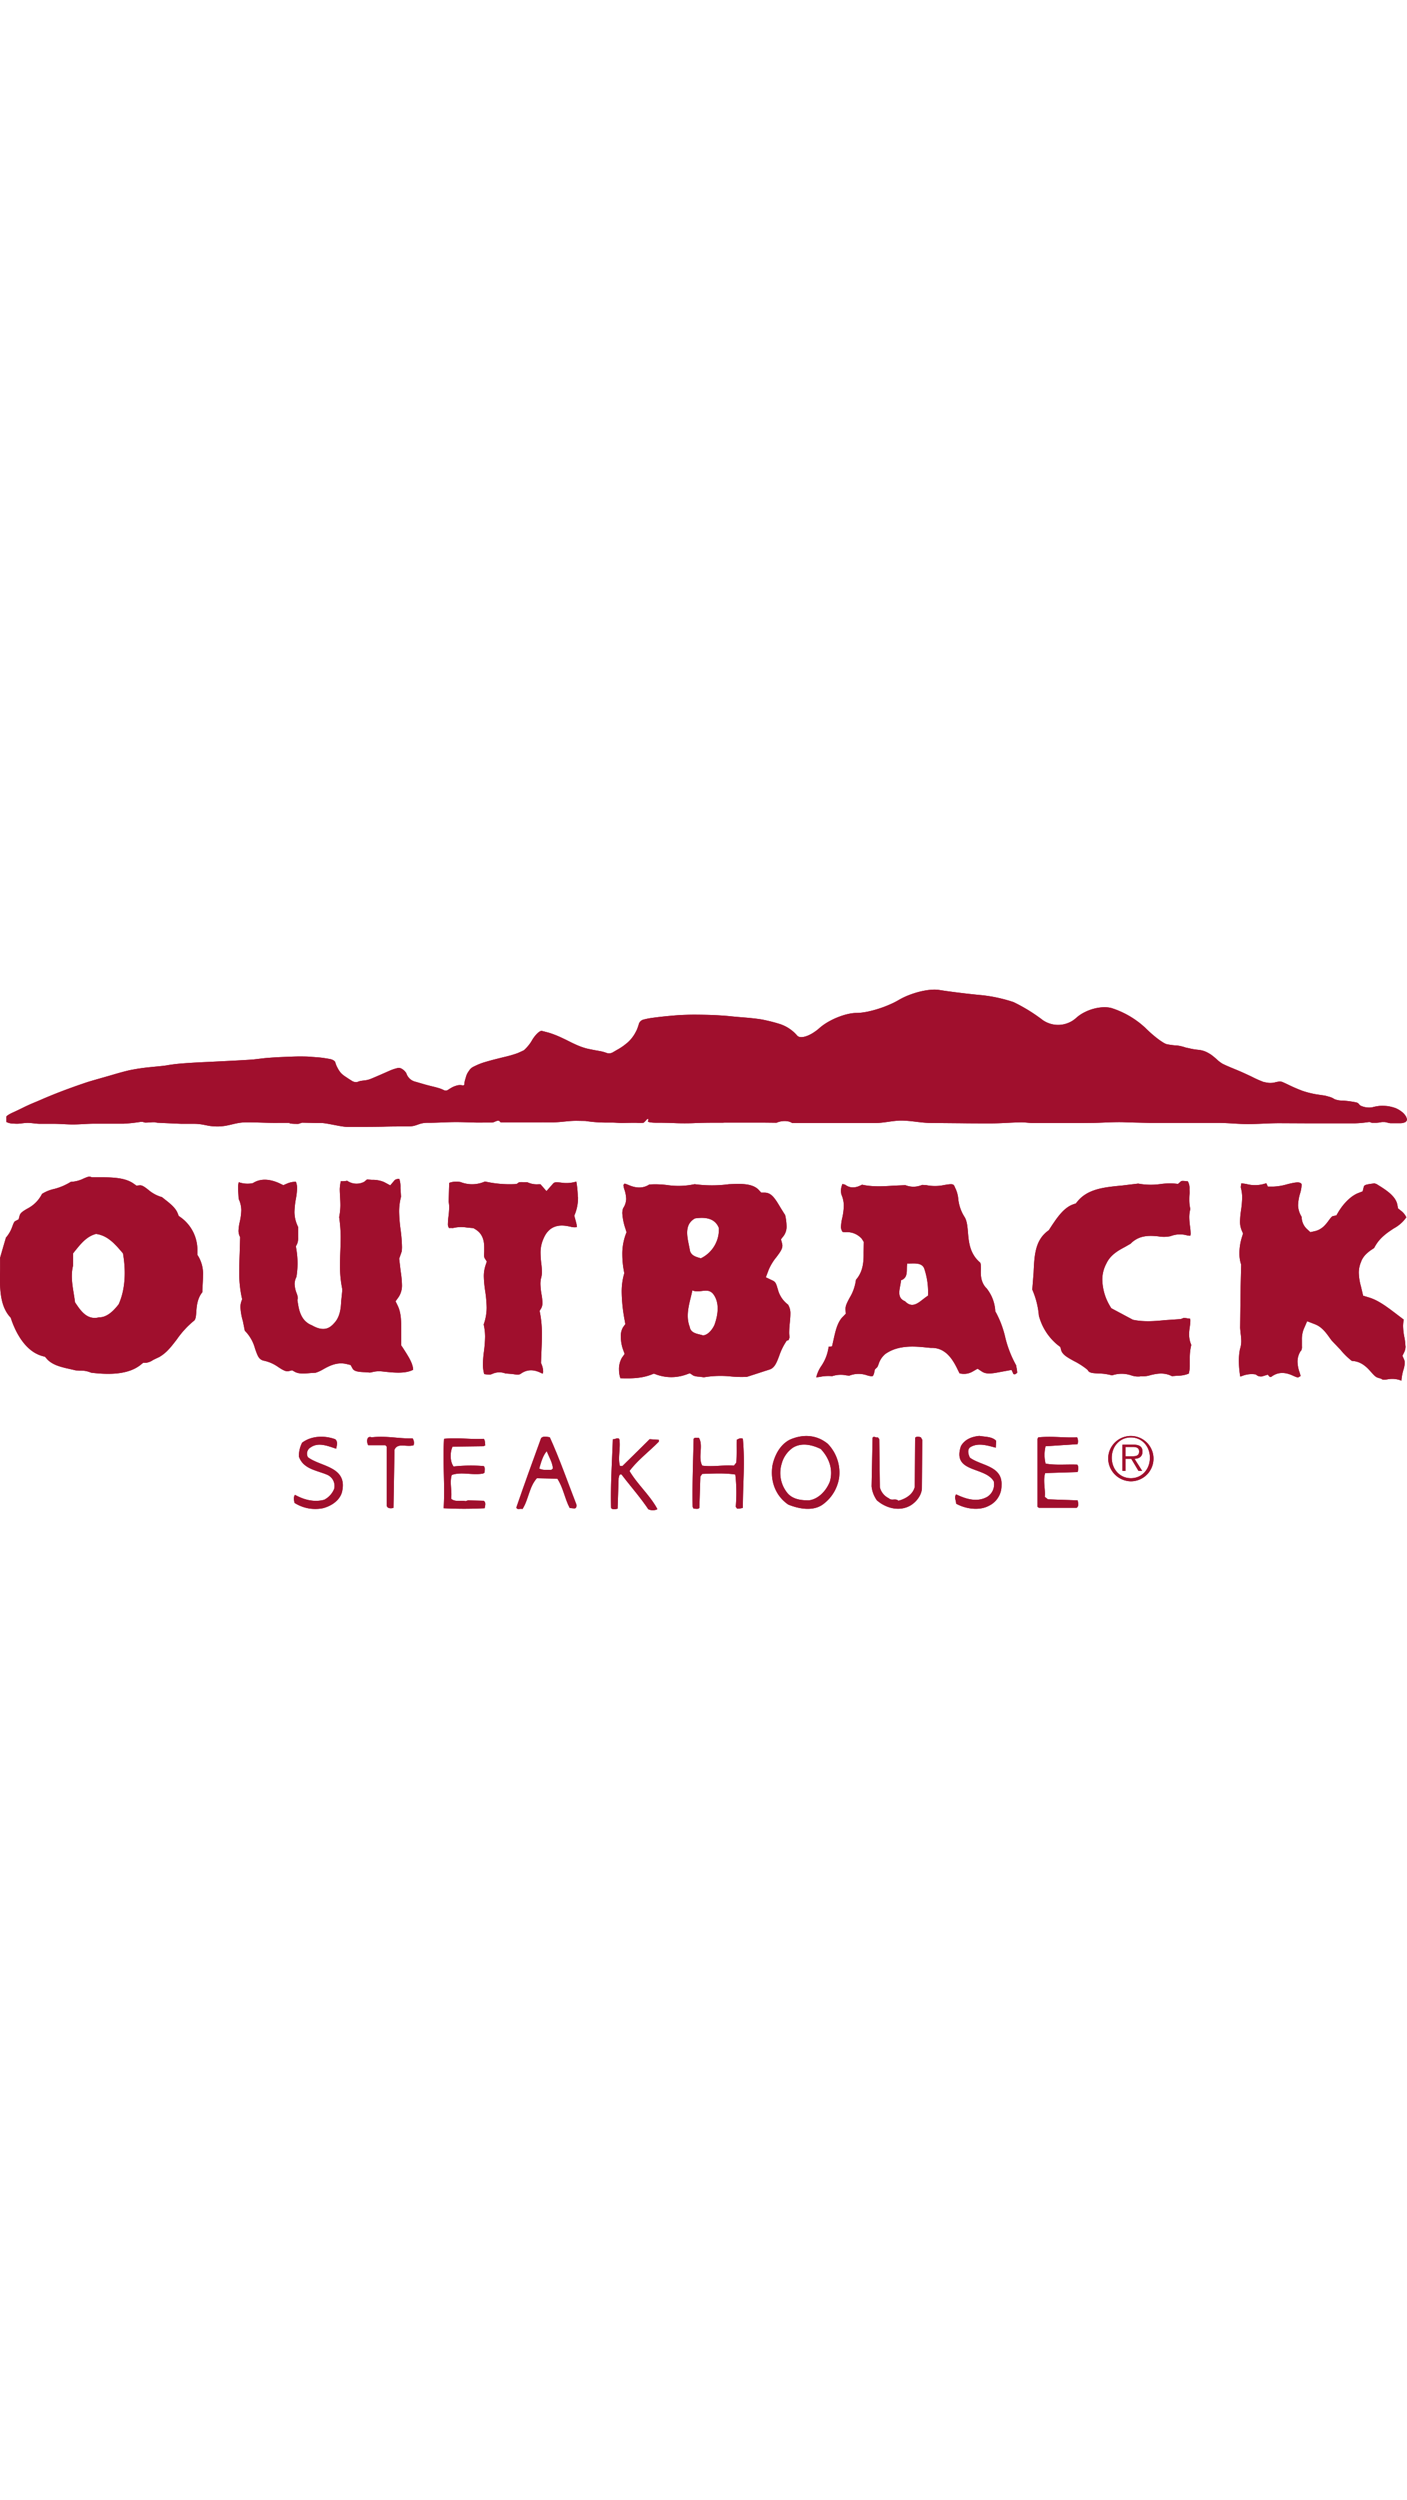 <svg version="1.1" fill="#a00f2d" width="110" xmlns="http://www.w3.org/2000/svg" xmlns:xlink="http://www.w3.org/1999/xlink" viewBox="0 0 528.1 195.4"><path class="cls-1" d="M295.82,541.87c3.21,1.78,7.1,2.93,11,1.86a7.94,7.94,0,0,0,3.74-4.11,4.57,4.57,0,0,0-2.47-5.2c-3.82-1.71-9.12-2.09-10.77-6.9a11,11,0,0,1,1.2-5.2c3.51-2.63,8.37-2.78,12.41-1.31,1.12.85.6,2.49.37,3.57-2.91-.94-6.58-2.56-9.49-.55a2.74,2.74,0,0,0-1.12,3.72c4.56,3.57,14.65,3.42,12.93,12.49-.6,3.64-4.18,5.89-7.32,6.67a14.53,14.53,0,0,1-10.62-2c-.22-.94-.45-2.25.15-3" transform="translate(-185.13 -352.3)"></path><path class="cls-1" d="M324.53,520.31c5.53-.69,10.24.55,15.47.39a3,3,0,0,1,.38,2.56c-2.54.85-6-1.09-7.18,1.7l-.37,21.79c-.83.31-2.33.31-2.54-.78V523.8l-.53-.54h-6.43c-.6-.94-.75-3.64,1.2-3" transform="translate(-185.13 -352.3)"></path><path class="cls-1" d="M351.82,520.86c5.23-.55,9.64.3,14.87,0,.6.62.38,1.62.6,2.4l-.6.38L355,523.8c-1,2.09-1,5.59.37,7.45a60.76,60.76,0,0,1,11.29-.16c.68.54.3,1.63.38,2.41l-.53.38c-4.18.78-7.92-.77-11.81.54-.89,2.87.15,5.67-.23,8.92,1.43,1.39,3.9.46,5.39.93l.89-.31,5.91.15c1,.62.52,1.94.38,2.8a146.48,146.48,0,0,1-15.4,0c.59-9.15-.45-16.67.15-26" transform="translate(-185.13 -352.3)"></path><path class="cls-1" d="M392,532.56c-1.5-.16-3,.24-4.48-.54.67-2.25,1.35-4.89,2.83-6.51.83,2.17,2.1,4.1,2.32,6.51Zm9.49,13c-3.29-8.46-6.27-17.06-10-25.28-1-.15-2.55-.62-3.29.39-3.14,8.6-6.28,17.29-9.28,26,.45,1,1.35.23,2.33.54,2.31-3.64,2.47-8.29,5.38-11.55l7.69.16c2.25,3.41,2.78,7.51,4.64,11l1.64.16c.82.08,1-.69.9-1.47" transform="translate(-185.13 -352.3)"></path><path class="cls-1" d="M415.14,521c.75.24,2.47-1.24,2.54.61.3,3.26-.67,6.68.15,9.47h.91c3.65-3.57,6.72-6.59,10.23-10.08l3.44.24v.69c-3.74,3.8-7.92,6.9-11,11,2.92,5,7.85,9.3,10.47,14.34a3.85,3.85,0,0,1-3.44,0c-3-4.5-6.73-8.68-10-13-1-.31-.89.77-1.12,1.32l-.37,11.47c-.75.23-2.1.47-2.47-.31-.22-8.76.37-17,.67-25.74" transform="translate(-185.13 -352.3)"></path><path class="cls-1" d="M445.5,520.86c.44-.71,1.34-.24,1.94-.39,1.8,2.95-.45,7.29,1.27,10.46,4,.54,7.78-.31,11.89,0l.9-1.16c.22-3.18.08-5.43.14-8.52.68-.39,1.57-.86,2.32-.39.83,9.22,0,16.74,0,25.89a6.19,6.19,0,0,1-2.17.31l-.51-.7a59.65,59.65,0,0,0-.16-12.09c-3.88-.62-8.15-.39-12.41-.24L448,535l-.37,11.78c-.52.62-1.41.23-2.16.31l-.37-.7c-.16-9.54.21-17.44.37-25.5" transform="translate(-185.13 -352.3)"></path><path class="cls-1" d="M496.64,536.82c-1.27,3.34-4.19,6.67-7.93,7.14-3.21,0-6.43-.47-8.37-3.18a11.9,11.9,0,0,1-1.8-10.63,10.61,10.61,0,0,1,4.26-6c3.3-2,7.26-1,10.4.54,3.06,3.26,4.71,7.52,3.44,12.09m-.89-14.1c-4.2-3.42-9.36-3.64-14.21-1.47-3.6,1.85-5.61,5.73-6.44,9.46-1,5.81,1,11.54,5.91,14.88,4,1.62,9.42,2.63,13.09-.16a15.19,15.19,0,0,0,6-10.08,15.49,15.49,0,0,0-4.33-12.63" transform="translate(-185.13 -352.3)"></path><path class="cls-1" d="M512.64,520.47c.52-.85,1.2.15,2-.16l.51.7.23,18.07a6.29,6.29,0,0,0,3.36,4.1c1.12,1.08,2.47-.15,3.59.93,2.62-.7,5.39-2.24,6.14-5.18l.14-18.46c.53-.62,1.57-.38,2.17-.16l.52.94-.15,18.37c-.22,2.86-2.68,5.66-5.23,6.74-4,1.71-8.53.31-11.65-2.4a10.84,10.84,0,0,1-2-5.27Z" transform="translate(-185.13 -352.3)"></path><path class="cls-1" d="M544,541.7c3.51,1.71,7.85,3.11,11.67.94a5.5,5.5,0,0,0,2.46-5.82c-3.3-5.65-15.7-3.1-12.34-13.18,1.43-2.63,4.26-3.64,6.95-3.87,2.17.38,4.79.23,6.29,1.85l-.16,2.57c-2.62-.69-6.35-1.94-9.19-.39-1.72.78-1.12,2.87-.53,4.11,4.11,3.11,12.35,3,11.89,10.47a8.34,8.34,0,0,1-4.7,7.59c-3.67,2-8.9,1.17-12.34-.77,0-1.16-.82-2.41,0-3.5" transform="translate(-185.13 -352.3)"></path><path class="cls-1" d="M574.84,520.31c5.54-.54,9,.23,14.58,0a3.46,3.46,0,0,1,.16,2.56l-12,.77a13.56,13.56,0,0,0,0,6.52c3.73.7,7.69.23,11.88.39.61.7.38,1.93.16,2.78l-12.2.39c-.89,2.87.16,6.28-.15,8.92l1.19.92,11.16.4c.14.77.59,2.17-.39,2.79H575.06l-.51-.38V520.86Z" transform="translate(-185.13 -352.3)"></path><path class="cls-1" d="M609.36,527.41c1.35,0,3.32.23,3.32-1.77,0-1.53-1.2-1.72-2.37-1.72h-2.72v3.49Zm4.47,5.48h-1.39l-2.71-4.53h-2.14v4.53h-1.16v-9.83h4.15c2.51,0,3.37,1,3.37,2.6,0,1.93-1.31,2.65-3,2.7Zm2.9-4.93c0-4.28-3-7.62-7.14-7.62s-7.17,3.34-7.17,7.62,3,7.68,7.17,7.68,7.14-3.35,7.14-7.68m-15.66,0a8.51,8.51,0,1,1,8.52,8.85,8.66,8.66,0,0,1-8.52-8.85" transform="translate(-185.13 -352.3)"></path><path class="cls-1" d="M525.67,455.06c1.85.17,5.58-.7,6.42,2.1a27.47,27.47,0,0,1,1.35,10c-2.87,1.74-5.4,5.43-8.61,2.09-3.54-1.4-1.69-5.08-1.52-7.88,3-1,1.86-4.19,2.36-6.29M446,438.15c3.45-.49,7.38-.33,8.94,3.58a12,12,0,0,1-6.75,11.4c-1.56-.49-3.45-.82-4.08-2.77-.62-4.06-2.82-9.61,1.89-12.21m-1,27c2.67,1.23,5.35-1.08,7.57,1.08,2.81,3.22,2.07,8.14.74,11.83-.74,1.69-2.38,3.85-4.31,4-1.77-.62-4.6-.62-5-3.24-1.77-4.61.15-9.38,1-13.68M212.55,451.28c2.44-3,4.78-6.32,8.62-7.3,4.49.59,7.31,4,10.12,7.3,1.12,6.5.94,13.31-1.59,19.05-1.79,2.33-4.32,5-7.41,4.95-4.49,1.16-6.93-2.53-9-5.65-.57-4.65-1.88-9.12-.75-13.69ZM631.43,482a22.71,22.71,0,0,1,.27-3.15,18.26,18.26,0,0,0,.22-2.22,2.29,2.29,0,0,0-.13-.85l-.88-.09a5.88,5.88,0,0,0-1.59-.16l0,0-1,.4-5.9.4c-3.83.36-7.79.74-12.06-.14L610,476l-7.76-4.14-.46-.76a19.93,19.93,0,0,1-2.91-9.91,12.57,12.57,0,0,1,1.48-6c0,.07-.08.1-.09.16l.16-.32c0,.05,0,.11-.07.16,1.49-3.31,4.51-5,7-6.31l2.12-1.22c3.29-3.39,7.38-3.07,10.43-2.77a12,12,0,0,0,4.57-.07,9.77,9.77,0,0,1,6.09-.33,10.13,10.13,0,0,0,1.36.18c0-.25.11-.48.11-.74a24.64,24.64,0,0,0-.24-2.8,27.89,27.89,0,0,1-.28-3.52,12.62,12.62,0,0,1,.4-3,14.15,14.15,0,0,1-.39-3.24c0-.74,0-1.5.08-2.24s0-1.39,0-2a5.18,5.18,0,0,0-.65-2.91l-.29,0c-1.35-.16-2-.22-2.32.05l-1.06.94-1.41-.14a26.29,26.29,0,0,0-5.27.21,25.71,25.71,0,0,1-8.26-.19l-6,.72c-6.65.63-12.93,1.22-16.81,6l-.6.73-.88.3c-3.63,1.23-6.15,5-8.6,8.71l-.64,1-.44.34c-4.77,3.63-5,9.18-5.29,15.61,0,0-.39,5-.5,6.36a31.15,31.15,0,0,1,2.48,9.79,21.16,21.16,0,0,0,7.17,11.09l.9.68.27,1.08c.42,1.69,2.17,2.74,5,4.26a27.81,27.81,0,0,1,4.55,2.91l.36.29.26.39c.52.78,1.73.91,4.2,1a19.81,19.81,0,0,1,4.74.71,11.14,11.14,0,0,1,7.23,0,7.87,7.87,0,0,0,3.12.42l.51-.1.51.05a9.85,9.85,0,0,0,3.12-.48c2.21-.54,5.13-1.12,8,.41l2.1-.18a11,11,0,0,0,4.22-.79,11.37,11.37,0,0,0,.38-3.18c0-.43,0-.87,0-1.31s0-1,0-1.46a20.23,20.23,0,0,1,.57-4.81,9.51,9.51,0,0,1-.81-3.66M477,464.54c-.52-1.86-.77-2.49-1.73-3l-2.69-1.28,1.05-2.79a19.51,19.51,0,0,1,2.9-4.77c1.52-2,2.26-3.13,2.26-4.32a2.85,2.85,0,0,0-.11-.8l-.42-1.59,1-1.27a5.9,5.9,0,0,0,1.09-3.83,19.87,19.87,0,0,0-.53-4c-.59-.92-1.72-2.74-1.72-2.74-2.27-3.87-3.51-5.58-5.89-5.66l-1.36,0-.92-1c-2.35-2.57-7-2.35-10.8-2.18l-.28,0a48.55,48.55,0,0,1-13,0,29,29,0,0,1-10.23.34,35.47,35.47,0,0,0-6.78-.22c-3,1.95-6,.93-7.7.23a14.58,14.58,0,0,0-1.56-.57l-.31.31a.46.46,0,0,0-.14.36,7.29,7.29,0,0,0,.38,1.62,11.73,11.73,0,0,1,.65,3.49,6.56,6.56,0,0,1-1.16,3.48,6,6,0,0,0-.29,1.9,21.64,21.64,0,0,0,1.21,5.87l.37,1.23-.38,1a21.2,21.2,0,0,0-1.2,7.39,34.56,34.56,0,0,0,.6,6.23l.14.74-.2.71a24.39,24.39,0,0,0-.77,6.48,60.65,60.65,0,0,0,1.12,10.55l.24,1.37-.83,1.13a6.38,6.38,0,0,0-.85,3.63,14.46,14.46,0,0,0,.82,4.79l.6,1.63-1,1.41a8.44,8.44,0,0,0-1.11,4.61,9.49,9.49,0,0,0,.52,3.11c4.08.12,7.76.09,11.45-1.3l1.12-.43,1.13.41a16.45,16.45,0,0,0,10.82,0l1.54-.55,1.37.9a6.68,6.68,0,0,0,2.2.39l1.7.23a37.54,37.54,0,0,1,10.16-.31,42.66,42.66,0,0,0,6,.14l8.68-2.81c1.7-.67,2.42-2.36,3.44-5.08a23.52,23.52,0,0,1,2.16-4.66l.62-1,.74-.24c.07-.2.26-.72.33-.94,0-.58-.11-1.15-.11-1.71,0-1.38.12-2.71.24-3.95s.21-2.3.21-3.23a6.15,6.15,0,0,0-.88-3.49,10.27,10.27,0,0,1-3.91-6.11m235.63,21.53a19,19,0,0,0-.38-3.15,23.21,23.21,0,0,1-.49-4.29,12.89,12.89,0,0,1,.26-2.34l-3.16-2.4c-3.41-2.59-6.64-5-10.19-6l-1.91-.58-.8-3.43a20.81,20.81,0,0,1-.82-5.18,10.07,10.07,0,0,1,.64-3.55,1.69,1.69,0,0,0-.11.27l.15-.48a1.55,1.55,0,0,0,0,.21c.74-2.81,3-4.38,4.73-5.51l.37-.25c1.77-3.6,4.74-5.64,7.45-7.39a13.65,13.65,0,0,0,4.61-4.1,6.59,6.59,0,0,0-2.19-2.6l-.94-.78-.21-1.2c-.56-3.43-4.45-5.81-7.88-7.92L701,425l-.7.1c-2.85.36-3.16.63-3.32,1.28l-.4,1.63-1.58.61c-2.66,1-5.49,3.73-7.57,7.2l-.71,1.2-1.38.3c-.35.08-.94.88-1.46,1.57-1.08,1.47-2.55,3.47-5.29,4.06l-1.64.37-1.25-1.15a6.25,6.25,0,0,1-2-4.58,8.63,8.63,0,0,1-1.35-4.33,17.1,17.1,0,0,1,.75-4.47,13.47,13.47,0,0,0,.58-3.16c0-.14,0-.27-.05-.41-.6-.76-1.63-.82-5.38.13a21.59,21.59,0,0,1-5.2.87H661l-.55-1.22-.21,0a12.46,12.46,0,0,1-7.21.27c-.73-.14-1.38-.21-2-.28,0,.37-.11.72-.11.72l-.09.75a16.11,16.11,0,0,1,.54,3.64,39.44,39.44,0,0,1-.43,5,33.62,33.62,0,0,0-.38,4.17,8.43,8.43,0,0,0,.65,3.44l.48,1.11-.36,1.17a20.8,20.8,0,0,0-1,6.2,13.37,13.37,0,0,0,.51,3.84l.15.46-.2,8.12-.19,15.68.18,2a22.48,22.48,0,0,1,.24,2.87,9.58,9.58,0,0,1-.5,3.11,23.52,23.52,0,0,0-.4,4.42,37.71,37.71,0,0,0,.52,5.82l.55-.16a9.67,9.67,0,0,1,4.41-.75l.83.09.69.49a2.84,2.84,0,0,0,1.69.27l2.15-.66.78.87.48,0c3.23-2.56,6.55-1.25,8.24-.48s1.88.72,2.23.47l.6-.34c-.07-.36-.23-.88-.35-1.29a13.1,13.1,0,0,1-.8-4.06,7.36,7.36,0,0,1,.84-3.46l.21-.4.32-.34a2.94,2.94,0,0,0,.28-1.66c0-.36,0-.72,0-1.06s0-.87,0-1.32a10.24,10.24,0,0,1,.72-4.13l1.24-2.85,2.9,1.12c2.63,1,4.18,3.2,5.44,4.94l.88,1.2-.4-.42,3.67,3.84a26.38,26.38,0,0,0,4.29,4.21c3.61.14,5.77,2.52,7.23,4.18,1.14,1.3,1.84,2,2.74,2.18l1,.31.54.33a7.2,7.2,0,0,0,1.85-.08,9.24,9.24,0,0,1,4.8.32l.21.09.23.12a19.67,19.67,0,0,1,.73-4,10.77,10.77,0,0,0,.53-2.7,3,3,0,0,0-.26-1.28l-.61-1.38.66-1.35a4.86,4.86,0,0,0,.5-2.26m-146.05,7.36a41.4,41.4,0,0,1-4.22-10.79,36.87,36.87,0,0,0-3.34-9l-.37-.64-.05-.75a14.92,14.92,0,0,0-3.37-8.08l.36.4c-2.51-2.35-2.42-5.39-2.35-7.4,0-1.3,0-2.12-.28-2.49-3.85-3.24-4.26-7.64-4.56-11.22-.19-2.29-.37-4.46-1.3-5.9a15.43,15.43,0,0,1-2.35-6.83,11.54,11.54,0,0,0-1-3.75l-.11-.2-.09-.22c-.54-1.35-.62-1.57-4.18-.95a16.51,16.51,0,0,1-6.72,0,3.92,3.92,0,0,1-1.25-.09l-.59.17a8.15,8.15,0,0,1-5.9-.05l-4.53.19c-3.72.26-7.88.49-11.73-.37l-.36.17c-2.36,1.23-4.33,1.09-6-.17l-1-.27a6.23,6.23,0,0,0-.56,2.5,6.66,6.66,0,0,0,.16,1.46,10.71,10.71,0,0,1,.9,4.18,23.16,23.16,0,0,1-.6,4.67,18.3,18.3,0,0,0-.46,3.27,3.13,3.13,0,0,0,.62,1.92,7.84,7.84,0,0,0,1.09.09,7.41,7.41,0,0,1,6.09,2.46l.76,1.2-.06,3.78v1.08c0,3-.38,6.55-2.88,9.34A17.23,17.23,0,0,1,504,468c-.93,1.74-1.52,2.91-1.52,4.1a2.64,2.64,0,0,0,0,.28l.12,1.53L501.54,475c-2.06,2-2.79,5.24-3.55,8.66l-.56,2.51-1.28.13a16.58,16.58,0,0,1-2.85,7.38,13,13,0,0,0-1.81,4.11,14.71,14.71,0,0,0,1.65-.22,15.48,15.48,0,0,1,4.33-.21,10.2,10.2,0,0,1,5.31-.31l1.12.12a9.5,9.5,0,0,1,6.73-.11c1.47.41,1.85.37,2.14.2a3.89,3.89,0,0,0,.43-1l.31-1.44.93-.87.41-.94a8.22,8.22,0,0,1,2.38-3.82l.12-.1.12-.09c5-3.49,11.17-2.85,16.16-2.33l.91.08c6-.23,8.65,5.27,10.27,8.6,0,0,.24.47.46.93a6.5,6.5,0,0,0,5.05-.73l1.74-1,1.67,1.11c1.57,1,3.56.76,6.65.16l4.43-.81.71,1.57.51.09a3.08,3.08,0,0,0,.9-.61,13.85,13.85,0,0,0-.33-2.26s0-.15-.07-.31M401.72,424.26l.41-.15c-.17.08-.34.09-.51.16ZM336.14,486.4l-.42-.58V481c0-.67,0-1.33,0-2,0-2.86-.17-5.69-1.27-8l-.85-1.74,1.13-1.57A7.8,7.8,0,0,0,336,463a36.23,36.23,0,0,0-.5-5.11l-.54-4.64s.81-2.24,1-2.87c0-.48.05-1,.05-1.45a55.24,55.24,0,0,0-.53-6.6,57.27,57.27,0,0,1-.54-6.72,22,22,0,0,1,.71-5.58l-.21-3.33a9.57,9.57,0,0,0-.42-3.35,2.59,2.59,0,0,0-1.72.41l-1.7,2-2.3-1.24a10.71,10.71,0,0,0-4.58-.83l-1.83-.15-1.06.88-.34.16a6.13,6.13,0,0,1-6.06-.56,9,9,0,0,1-2.38.17,16.84,16.84,0,0,0-.39,2.9c0,.94.06,1.9.11,2.91s.12,2.12.12,3.26a24.24,24.24,0,0,1-.46,4.42A55.54,55.54,0,0,1,313,445c0,1.87-.06,3.69-.13,5.49s-.12,3.51-.12,5.22a42.07,42.07,0,0,0,.82,8.86l0,.93-.37,3.58c-.15,2.86-.38,6.38-3.17,8.9.06-.06.13-.09.19-.15l-.4.4c.09-.08.12-.17.21-.25-1.85,2-4.36,2.21-7.52.46l-.48-.27.31.14c-4.28-1.53-5-5.91-5.38-8.26l-.21-1.24.16-.65a.71.71,0,0,0,0-.21,6.45,6.45,0,0,0-.46-1.74,10.72,10.72,0,0,1-.74-3.51,6,6,0,0,1,.68-2.57,32.77,32.77,0,0,0,.42-5,33.25,33.25,0,0,0-.45-5.43l-.17-1.07.5-1a5.91,5.91,0,0,0,.34-2.44c0-.57,0-1.15,0-1.69,0,0,0-1.25,0-2.13a12.64,12.64,0,0,1-1.37-5.59,31.55,31.55,0,0,1,.53-5,25.62,25.62,0,0,0,.45-4,6.59,6.59,0,0,0-.45-2.38,8.28,8.28,0,0,0-3.35.7l-1.36.59-1.33-.64c-2.09-1-6.12-2.39-9.66-.4l-.49.28-.55.1a9.8,9.8,0,0,1-4.71-.47,7.78,7.78,0,0,0-.25,2.11c0,.9.08,1.85.13,2.68,0,0,.06.9.08,1.48a10.16,10.16,0,0,1,1,4.19,22.19,22.19,0,0,1-.58,4.43,17.42,17.42,0,0,0-.47,3.31,5.06,5.06,0,0,0,.34,1.85l.27.58-.17,6c-.08,2.21-.16,4.44-.16,6.64a43.73,43.73,0,0,0,.88,9.72l.21.92-.31.88a6.45,6.45,0,0,0-.33,2.15,21.88,21.88,0,0,0,.89,5.12s.45,2.21.74,3.67a15,15,0,0,1,3.85,6.73c1,2.89,1.45,4,3.12,4.49a14.39,14.39,0,0,1,5.64,2.46c1.94,1.25,2.84,1.73,3.93,1.48l1.22-.3,1.09.61c1.45.79,3.54.63,5.74.43l2-.12a12.91,12.91,0,0,0,2.84-1.3c2.31-1.27,5.17-2.85,8.9-1.94l1.39.33.69,1.26c.63,1.14,2,1.33,4.85,1.46l1.75.13.59-.11a10.42,10.42,0,0,1,3.78-.34l1.5.16c3.62.39,7.58.68,10.31-.77-.1-2.11-1.28-4.13-2.68-6.39ZM402,430.1a35.11,35.11,0,0,0-.55-5.77,12.65,12.65,0,0,1-5.69.4c-2.12-.24-2.55-.18-3.08.41l-2.44,2.78s-1.92-2.2-2.24-2.58l-.74,0a8.15,8.15,0,0,1-4.25-.79c-.71,0-1.44,0-1.44,0-1,0-1.51-.05-1.78.15l-.74.53-.89.07a41.88,41.88,0,0,1-11-1,11.77,11.77,0,0,1-9.15.22,7.72,7.72,0,0,0-4.27.3c-.07,2.23-.22,7-.22,7.08a12.39,12.39,0,0,1,.21,1.92,32.32,32.32,0,0,1-.26,3.51,24.61,24.61,0,0,0-.22,2.82,2.42,2.42,0,0,0,.44,1.64,4.88,4.88,0,0,1,1.37,0,13.32,13.32,0,0,1,5.33-.21l2.45.23.61.37c3,1.75,3.42,4.63,3.42,6.88,0,.52,0,1,0,1.42s-.05.83-.05,1.25a3,3,0,0,0,.19,1.31l.84,1.3-.5,1.48a12.93,12.93,0,0,0-.62,4.15,42,42,0,0,0,.51,5.45,47.18,47.18,0,0,1,.55,6.24,19,19,0,0,1-1.12,6.3,21.24,21.24,0,0,1,.53,4.53,48.83,48.83,0,0,1-.43,5.61,43,43,0,0,0-.39,4.89,14,14,0,0,0,.49,3.58,10.59,10.59,0,0,0,2.41.16l.54-.19a6.41,6.41,0,0,1,5-.21l2.66.22c1.79.28,2.47.33,3.09-.09,3.25-2.33,6.22-1,7.82-.22l.43.17a5,5,0,0,0,.18-.74,7.47,7.47,0,0,0-.55-2.66l-.26-.62.15-3.95c.09-2.14.19-4.32.19-6.47a42.75,42.75,0,0,0-.63-7.93l-.23-1.18.61-1a4.24,4.24,0,0,0,.45-2.07,21,21,0,0,0-.34-3.11,25.54,25.54,0,0,1-.41-3.95,10.14,10.14,0,0,1,.07-1.23l0-.34.1-.32a8.56,8.56,0,0,0,.38-2.7,27.43,27.43,0,0,0-.24-3.15,34.46,34.46,0,0,1-.27-3.77,12.8,12.8,0,0,1,1.19-5.66c2.57-5.86,7.58-4.82,10-4.31a5.5,5.5,0,0,0,2.47.17,11.11,11.11,0,0,0-.44-2.22l-.56-2.06.4-1a16.42,16.42,0,0,0,1-6M259.22,451.84l0-.95c0-.18,0-.36,0-.52A15.08,15.08,0,0,0,253,437.79l-.79-.56-.35-.91c-.83-2.13-2.74-3.63-4.94-5.36l-1-.79a13.31,13.31,0,0,1-5.12-2.75c-1.57-1.23-2.36-1.76-3.26-1.68l-1.21.11-1-.71c-3.39-2.47-8.8-2.43-13.58-2.41h-2.09l-.51-.17c-.62-.2-1.17,0-2.57.6a11.94,11.94,0,0,1-4.86,1.27,22.4,22.4,0,0,1-6.31,2.69,13.7,13.7,0,0,0-4.52,1.85,12.52,12.52,0,0,1-5.5,5.52c-1.86,1.09-2.63,1.63-2.91,2.66l-.37,1.37-1.27.66c-.4.2-.65.82-1.11,2.09a12.83,12.83,0,0,1-2.38,4.11c-.24.84-2,6.82-2.17,7.53,0,.82,0,4,0,4,0,1.3-.06,2.6-.06,3.91,0,5.36.51,10.54,3.63,14.16l.42.47.2.61c1.17,3.5,4.66,11.83,11.65,13.74l1,.27.64.74c2.08,2.41,5.6,3.19,9,3.93,0,0,1.66.38,1.89.45l1.6.08a9.69,9.69,0,0,1,4.18.78c5.68.68,13.66,1.07,18.65-3l.9-.72H240a6,6,0,0,0,2.6-1.06l2.9-1.39-.51.22c2.69-1.5,4.56-4,6.54-6.58a34.33,34.33,0,0,1,6.36-6.92c.66-.47.8-1.51.94-3.62s.42-4.88,2.25-7.13c0-1.09.1-2.51.1-2.51.07-1.33.14-2.57.14-3.75a12.8,12.8,0,0,0-1.6-6.95Z" transform="translate(-185.13 -352.3)"></path><path class="cls-1" d="M187.52,400c0-.27,1-.93,2.21-1.48s3.11-1.45,4.2-2,2.84-1.33,3.88-1.76,2.67-1.12,3.64-1.55,3.16-1.32,4.86-2,4.35-1.66,5.87-2.21,3.81-1.34,5.08-1.77,3.27-1,4.42-1.33,3.74-1.05,5.75-1.65,4.8-1.36,6.19-1.67,3.74-.69,5.2-.88,3.8-.42,5.19-.55,3.1-.32,3.76-.44,1.67-.27,2.22-.34,3-.45,12.12-.88,17.38-.87,18.35-1l3.76-.44c1.09-.13,4-.33,6.41-.44s5.41-.23,6.63-.23,3.16,0,4.31.11,2.95.21,4,.33,2.63.38,3.54.56,1.76.73,1.88,1.22a8.67,8.67,0,0,0,.56,1.54c.18.36.47.91.66,1.22a12.23,12.23,0,0,0,.77,1.1,8.71,8.71,0,0,0,1.55,1.33c.61.42,1.75,1.17,2.54,1.66a3,3,0,0,0,2.11.55,6,6,0,0,1,1.43-.45c.42-.06,1.17-.16,1.65-.21a9.48,9.48,0,0,0,1.78-.45c.48-.18,2-.82,3.42-1.44s3.19-1.39,4-1.76a17,17,0,0,1,3.1-1c.91-.18,2.3.72,3.09,2a4.7,4.7,0,0,0,3.54,3.21l2.65.77c1,.31,2.73.76,3.76,1s2.28.59,2.77.77,1.18.49,1.55.67a1.56,1.56,0,0,0,1.43-.23,18.18,18.18,0,0,1,1.66-1,10,10,0,0,1,1.88-.66,4.06,4.06,0,0,1,1.77,0c.43.12.77-.08.77-.45a6.38,6.38,0,0,1,.22-1.43c.13-.43.33-1.13.45-1.55a6,6,0,0,1,.66-1.44c.24-.36.59-.86.77-1.11a4.26,4.26,0,0,1,.89-.77c.3-.18,1.1-.58,1.77-.88a24.8,24.8,0,0,1,2.65-1c.79-.24,2.19-.64,3.1-.88s3.1-.79,4.86-1.22a41.13,41.13,0,0,0,4.53-1.32c.73-.31,1.83-.81,2.44-1.11A15.54,15.54,0,0,0,385,371c1.22-1.95,2.81-3.39,3.54-3.2l2.54.66a33.25,33.25,0,0,1,3.32,1.21c1.16.49,2.95,1.34,4,1.88s2.72,1.34,3.76,1.77a25.2,25.2,0,0,0,3.31,1.11c.8.18,2,.43,2.66.55s1.76.32,2.43.44a13.76,13.76,0,0,1,2.32.67,2.86,2.86,0,0,0,2.21-.22c.61-.37,1.56-.91,2.1-1.22s1.39-.85,1.88-1.21,1.19-.92,1.55-1.22a13.85,13.85,0,0,0,1.32-1.33,16.88,16.88,0,0,0,1.22-1.66,18.47,18.47,0,0,0,1-1.87,19.17,19.17,0,0,0,.77-2.22,2.43,2.43,0,0,1,1.55-1.54c.67-.19,1.81-.44,2.54-.56s2.62-.37,4.2-.55,4.27-.43,6-.56,4.59-.22,6.41-.22,4.87.05,6.75.12,4.87.25,6.64.44,4.54.42,6.18.55,4.23.42,5.75.67a60.69,60.69,0,0,1,7,1.76,14.49,14.49,0,0,1,6.3,4.2c1.15,1.58,5,.34,8.5-2.76s9.81-5.64,13.94-5.64,11.25-2.19,15.8-4.87,11.38-4.37,15.15-3.75,10.59,1.45,15.15,1.88A55.83,55.83,0,0,1,565.58,357a63.55,63.55,0,0,1,10.94,6.74,10.11,10.11,0,0,0,12.49-.77c3.35-3.1,9.32-4.79,13.26-3.76a33.61,33.61,0,0,1,12.83,7.52c3.1,3.1,6.74,5.83,8.07,6.08a29.23,29.23,0,0,0,3.21.44,9.45,9.45,0,0,1,1.77.23,15,15,0,0,1,1.66.44,5.25,5.25,0,0,0,.77.21c.06,0,.75.16,1.55.34a23.71,23.71,0,0,0,2.87.44,9.13,9.13,0,0,1,2.65.67,13.83,13.83,0,0,1,2.21,1.26,24.39,24.39,0,0,1,2,1.66,13.57,13.57,0,0,0,2,1.55c.58.33,2.72,1.28,4.76,2.1s5,2.17,6.68,3a38.61,38.61,0,0,0,4,1.77,17,17,0,0,0,2.1.38,7.4,7.4,0,0,0,2.16-.16,11.69,11.69,0,0,1,1.66-.33,2.83,2.83,0,0,1,1.1.11c.28.09,1.57.68,2.88,1.32s3.47,1.56,4.8,2.05a35.84,35.84,0,0,0,5.31,1.33c1.58.24,2.93.43,3,.43s.8.21,1.66.44a6.41,6.41,0,0,1,2,.89,7.45,7.45,0,0,0,3,.55,37,37,0,0,1,5.08.67c1.39.3.88.95,2.19,1.43a7.61,7.61,0,0,0,3.87.45,16.38,16.38,0,0,1,2.93-.55,16.58,16.58,0,0,1,3,.1,15.5,15.5,0,0,1,3,.78,10.15,10.15,0,0,1,2.49,1.54A5.88,5.88,0,0,1,712.9,400c.14.36.28.76.32.89a1.31,1.31,0,0,1-.16.67l-.18.22-.2.21a4.5,4.5,0,0,1-2.14.44h-3.4c-.84,0-1.68-.43-2.5-.44l-.81,0a11.33,11.33,0,0,1-2.21.29l-.36,0c-.36,0-.75,0-1.12,0s-.73-.32-1-.28l-.28,0a41.27,41.27,0,0,1-5.43.48h-4l-12,0-12.12-.06c-4,0-8.09.36-12.12.33-3.51,0-7.12-.44-10.81-.43l-11.09,0h-14.6c-3.76-.08-8.15-.19-9.75-.26s-4.22,0-5.82.06-4.21.19-5.81.2l-5.82.06c-1.59,0-4.28,0-6,0H582c-1.49,0-3,0-4.46,0l-4.5,0c-1.52,0-3.06-.29-4.63-.28-3.87.07-7.66.4-11.43.4s-7.51,0-11.23-.06l-11.18-.1c-3.75,0-7.52-.9-11.3-.9-3.23.05-6.46.93-9.71.93s-6.51,0-9.76,0h-9.72q-4.85,0-9.63,0l-2,0c-1.26-.94-3.89-1-5.85-.11l-5.3-.06c-2.2,0-4.36,0-6.51,0h-2.14c-2.3,0-4.32,0-4.48,0l-.89,0c-.33,0-.73.05-.89.05l-3.79,0c-1.93,0-5.07.06-7,.15s-5.06.09-7,0-5.06-.15-7-.14-3.39-.24-3.27-.54a1.58,1.58,0,0,0,.11-.87c-.06-.19-.44,0-.85.51a5.42,5.42,0,0,1-.95.92,21.54,21.54,0,0,1-2.73,0l-1.33,0c-1.33,0-2.69.05-4,.06s-2.69-.17-4-.15h-1.3a52.09,52.09,0,0,1-8.47-.6l-3.09-.05c-3.08-.05-6.23.59-9.36.57s-6.26,0-9.4,0h-3.13l-6.31,0-.16,0-.15,0-.15,0a3.69,3.69,0,0,1-.59-.61H372c-.53,0-1.6.69-2.14.68l-1.64,0c-.55,0-1.11,0-1.69,0-3.39.09-6.87-.18-10.38-.17s-7,.29-10.49.27-3.92,1.36-7.24,1.36-6.51,0-9.52.1q-3.37.06-6.74.07t-6.76,0c-2.25,0-7.48-1.44-9.74-1.47l-2.26,0-4.59-.1a.38.38,0,0,0-.1,0l-.11,0-.11,0-1.37.44h-.64c-2.72,0-3.38-.38-2-.38h-4.37c-4.25.1-8.47-.23-12.68-.19s-6.39,1.54-10.62,1.55-5-1.05-9.35-1h-4.3c-4.83-.21-8.86-.39-9-.41l-.35-.06-.35-.06-.35-.07a.8.8,0,0,0-.26,0l-.27,0-.27,0-.8.1-.42,0-1.31.05c-.45,0-.9-.28-1.34-.29h-.44a61.2,61.2,0,0,1-6.39.69h-2.75l-8.15,0c-2.69,0-5.38.28-8.06.29s-5.36-.28-8-.24c-1.43,0-3,0-4.5,0s-3.12-.35-4.64-.35-3,.38-4.34.32l-1.35-.07a5.62,5.62,0,0,1-2.29-.59c0-.16,0-.51,0-.77v-1" transform="translate(-185.13 -352.3)"></path><path class="cls-2" d="M295.82,541.87c3.21,1.78,7.1,2.93,11,1.86a7.94,7.94,0,0,0,3.74-4.11,4.57,4.57,0,0,0-2.47-5.2c-3.82-1.71-9.12-2.09-10.77-6.9a11,11,0,0,1,1.2-5.2c3.51-2.63,8.37-2.78,12.41-1.31,1.12.85.6,2.49.37,3.57-2.91-.94-6.58-2.56-9.49-.55a2.74,2.74,0,0,0-1.12,3.72c4.56,3.57,14.65,3.42,12.93,12.49-.6,3.64-4.18,5.89-7.32,6.67a14.53,14.53,0,0,1-10.62-2c-.22-.94-.45-2.25.15-3" transform="translate(-185.13 -352.3)"></path><path class="cls-2" d="M324.53,520.31c5.53-.69,10.24.55,15.47.39a3,3,0,0,1,.38,2.56c-2.54.85-6-1.09-7.18,1.7l-.37,21.79c-.83.31-2.33.31-2.54-.78V523.8l-.53-.54h-6.43c-.6-.94-.75-3.64,1.2-3" transform="translate(-185.13 -352.3)"></path><path class="cls-2" d="M351.82,520.86c5.23-.55,9.64.3,14.87,0,.6.62.38,1.62.6,2.4l-.6.38L355,523.8c-1,2.09-1,5.59.37,7.45a60.76,60.76,0,0,1,11.29-.16c.68.54.3,1.63.38,2.41l-.53.38c-4.18.78-7.92-.77-11.81.54-.89,2.87.15,5.67-.23,8.92,1.43,1.39,3.9.46,5.39.93l.89-.31,5.91.15c1,.62.52,1.94.38,2.8a146.48,146.48,0,0,1-15.4,0c.59-9.15-.45-16.67.15-26" transform="translate(-185.13 -352.3)"></path><path class="cls-2" d="M392,532.56c-1.5-.16-3,.24-4.48-.54.67-2.25,1.35-4.89,2.83-6.51.83,2.17,2.1,4.1,2.32,6.51Zm9.49,13c-3.29-8.46-6.27-17.06-10-25.28-1-.15-2.55-.62-3.29.39-3.14,8.6-6.28,17.29-9.28,26,.45,1,1.35.23,2.33.54,2.31-3.64,2.47-8.29,5.38-11.55l7.69.16c2.25,3.41,2.78,7.51,4.64,11l1.64.16c.82.08,1-.69.9-1.47" transform="translate(-185.13 -352.3)"></path><path class="cls-2" d="M415.14,521c.75.24,2.47-1.24,2.54.61.3,3.26-.67,6.68.15,9.47h.91c3.65-3.57,6.72-6.59,10.23-10.08l3.44.24v.69c-3.74,3.8-7.92,6.9-11,11,2.92,5,7.85,9.3,10.47,14.34a3.85,3.85,0,0,1-3.44,0c-3-4.5-6.73-8.68-10-13-1-.31-.89.77-1.12,1.32l-.37,11.47c-.75.23-2.1.47-2.47-.31-.22-8.76.37-17,.67-25.74" transform="translate(-185.13 -352.3)"></path><path class="cls-2" d="M445.5,520.86c.44-.71,1.34-.24,1.94-.39,1.8,2.95-.45,7.29,1.27,10.46,4,.54,7.78-.31,11.89,0l.9-1.16c.22-3.18.08-5.43.14-8.52.68-.39,1.57-.86,2.32-.39.83,9.22,0,16.74,0,25.89a6.19,6.19,0,0,1-2.17.31l-.51-.7a59.65,59.65,0,0,0-.16-12.09c-3.88-.62-8.15-.39-12.41-.24L448,535l-.37,11.78c-.52.62-1.41.23-2.16.31l-.37-.7c-.16-9.54.21-17.44.37-25.5" transform="translate(-185.13 -352.3)"></path><path class="cls-2" d="M496.64,536.82c-1.27,3.34-4.19,6.67-7.93,7.14-3.21,0-6.43-.47-8.37-3.18a11.9,11.9,0,0,1-1.8-10.63,10.61,10.61,0,0,1,4.26-6c3.3-2,7.26-1,10.4.54,3.06,3.26,4.71,7.52,3.44,12.09m-.89-14.1c-4.2-3.42-9.36-3.64-14.21-1.47-3.6,1.85-5.61,5.73-6.44,9.46-1,5.81,1,11.54,5.91,14.88,4,1.62,9.42,2.63,13.09-.16a15.19,15.19,0,0,0,6-10.08,15.49,15.49,0,0,0-4.33-12.63" transform="translate(-185.13 -352.3)"></path><path class="cls-2" d="M512.64,520.47c.52-.85,1.2.15,2-.16l.51.7.23,18.07a6.29,6.29,0,0,0,3.36,4.1c1.12,1.08,2.47-.15,3.59.93,2.62-.7,5.39-2.24,6.14-5.18l.14-18.46c.53-.62,1.57-.38,2.17-.16l.52.94-.15,18.37c-.22,2.86-2.68,5.66-5.23,6.74-4,1.71-8.53.31-11.65-2.4a10.84,10.84,0,0,1-2-5.27Z" transform="translate(-185.13 -352.3)"></path><path class="cls-2" d="M544,541.7c3.51,1.71,7.85,3.11,11.67.94a5.5,5.5,0,0,0,2.46-5.82c-3.3-5.65-15.7-3.1-12.34-13.18,1.43-2.63,4.26-3.64,6.95-3.87,2.17.38,4.79.23,6.29,1.85l-.16,2.57c-2.62-.69-6.35-1.94-9.19-.39-1.72.78-1.12,2.87-.53,4.11,4.11,3.11,12.35,3,11.89,10.47a8.34,8.34,0,0,1-4.7,7.59c-3.67,2-8.9,1.17-12.34-.77,0-1.16-.82-2.41,0-3.5" transform="translate(-185.13 -352.3)"></path><path class="cls-2" d="M574.84,520.31c5.54-.54,9,.23,14.58,0a3.46,3.46,0,0,1,.16,2.56l-12,.77a13.56,13.56,0,0,0,0,6.52c3.73.7,7.69.23,11.88.39.61.7.38,1.93.16,2.78l-12.2.39c-.89,2.87.16,6.28-.15,8.92l1.19.92,11.16.4c.14.77.59,2.17-.39,2.79H575.06l-.51-.38V520.86Z" transform="translate(-185.13 -352.3)"></path><path class="cls-2" d="M609.36,527.41c1.35,0,3.32.23,3.32-1.77,0-1.53-1.2-1.72-2.37-1.72h-2.72v3.49Zm4.47,5.48h-1.39l-2.71-4.53h-2.14v4.53h-1.16v-9.83h4.15c2.51,0,3.37,1,3.37,2.6,0,1.93-1.31,2.65-3,2.7Zm2.9-4.93c0-4.28-3-7.62-7.14-7.62s-7.17,3.34-7.17,7.62,3,7.68,7.17,7.68,7.14-3.35,7.14-7.68m-15.66,0a8.51,8.51,0,1,1,8.52,8.85,8.66,8.66,0,0,1-8.52-8.85" transform="translate(-185.13 -352.3)"></path><path class="cls-2" d="M525.67,455.06c1.85.17,5.58-.7,6.42,2.1a27.47,27.47,0,0,1,1.35,10c-2.87,1.74-5.4,5.43-8.61,2.09-3.54-1.4-1.69-5.08-1.52-7.88,3-1,1.86-4.19,2.36-6.29M446,438.15c3.45-.49,7.38-.33,8.94,3.58a12,12,0,0,1-6.75,11.4c-1.56-.49-3.45-.82-4.08-2.77-.62-4.06-2.82-9.61,1.89-12.21m-1,27c2.67,1.23,5.35-1.08,7.57,1.08,2.81,3.22,2.07,8.14.74,11.83-.74,1.69-2.38,3.85-4.31,4-1.77-.62-4.6-.62-5-3.24-1.77-4.61.15-9.38,1-13.68M212.55,451.28c2.44-3,4.78-6.32,8.62-7.3,4.49.59,7.31,4,10.12,7.3,1.12,6.5.94,13.31-1.59,19.05-1.79,2.33-4.32,5-7.41,4.95-4.49,1.16-6.93-2.53-9-5.65-.57-4.65-1.88-9.12-.75-13.69ZM631.43,482a22.71,22.71,0,0,1,.27-3.15,18.26,18.26,0,0,0,.22-2.22,2.29,2.29,0,0,0-.13-.85l-.88-.09a5.88,5.88,0,0,0-1.59-.16l0,0-1,.4-5.9.4c-3.83.36-7.79.74-12.06-.14L610,476l-7.76-4.14-.46-.76a19.93,19.93,0,0,1-2.91-9.91,12.57,12.57,0,0,1,1.48-6c0,.07-.08.1-.09.16l.16-.32c0,.05,0,.11-.07.16,1.49-3.31,4.51-5,7-6.31l2.12-1.22c3.29-3.39,7.38-3.07,10.43-2.77a12,12,0,0,0,4.57-.07,9.77,9.77,0,0,1,6.09-.33,10.13,10.13,0,0,0,1.36.18c0-.25.11-.48.11-.74a24.64,24.64,0,0,0-.24-2.8,27.89,27.89,0,0,1-.28-3.52,12.62,12.62,0,0,1,.4-3,14.15,14.15,0,0,1-.39-3.24c0-.74,0-1.5.08-2.24s0-1.39,0-2a5.18,5.18,0,0,0-.65-2.91l-.29,0c-1.35-.16-2-.22-2.32.05l-1.06.94-1.41-.14a26.29,26.29,0,0,0-5.27.21,25.71,25.71,0,0,1-8.26-.19l-6,.72c-6.65.63-12.93,1.22-16.81,6l-.6.73-.88.3c-3.63,1.23-6.15,5-8.6,8.71l-.64,1-.44.34c-4.77,3.63-5,9.18-5.29,15.61,0,0-.39,5-.5,6.36a31.15,31.15,0,0,1,2.48,9.79,21.16,21.16,0,0,0,7.17,11.09l.9.68.27,1.08c.42,1.69,2.17,2.74,5,4.26a27.81,27.81,0,0,1,4.55,2.91l.36.29.26.39c.52.78,1.73.91,4.2,1a19.81,19.81,0,0,1,4.74.71,11.14,11.14,0,0,1,7.23,0,7.87,7.87,0,0,0,3.12.42l.51-.1.51.05a9.85,9.85,0,0,0,3.12-.48c2.21-.54,5.13-1.12,8,.41l2.1-.18a11,11,0,0,0,4.22-.79,11.37,11.37,0,0,0,.38-3.18c0-.43,0-.87,0-1.31s0-1,0-1.46a20.23,20.23,0,0,1,.57-4.81,9.51,9.51,0,0,1-.81-3.66M477,464.54c-.52-1.86-.77-2.49-1.73-3l-2.69-1.28,1.05-2.79a19.51,19.51,0,0,1,2.9-4.77c1.52-2,2.26-3.13,2.26-4.32a2.85,2.85,0,0,0-.11-.8l-.42-1.59,1-1.27a5.9,5.9,0,0,0,1.09-3.83,19.87,19.87,0,0,0-.53-4c-.59-.92-1.72-2.74-1.72-2.74-2.27-3.87-3.51-5.58-5.89-5.66l-1.36,0-.92-1c-2.35-2.57-7-2.35-10.8-2.18l-.28,0a48.55,48.55,0,0,1-13,0,29,29,0,0,1-10.23.34,35.47,35.47,0,0,0-6.78-.22c-3,1.95-6,.93-7.7.23a14.58,14.58,0,0,0-1.56-.57l-.31.31a.46.46,0,0,0-.14.36,7.29,7.29,0,0,0,.38,1.62,11.73,11.73,0,0,1,.65,3.49,6.56,6.56,0,0,1-1.16,3.48,6,6,0,0,0-.29,1.9,21.64,21.64,0,0,0,1.21,5.87l.37,1.23-.38,1a21.2,21.2,0,0,0-1.2,7.39,34.56,34.56,0,0,0,.6,6.23l.14.74-.2.71a24.39,24.39,0,0,0-.77,6.48,60.65,60.65,0,0,0,1.12,10.55l.24,1.37-.83,1.13a6.38,6.38,0,0,0-.85,3.63,14.46,14.46,0,0,0,.82,4.79l.6,1.63-1,1.41a8.44,8.44,0,0,0-1.11,4.61,9.49,9.49,0,0,0,.52,3.11c4.08.12,7.76.09,11.45-1.3l1.12-.43,1.13.41a16.45,16.45,0,0,0,10.82,0l1.54-.55,1.37.9a6.68,6.68,0,0,0,2.2.39l1.7.23a37.54,37.54,0,0,1,10.16-.31,42.66,42.66,0,0,0,6,.14l8.68-2.81c1.7-.67,2.42-2.36,3.44-5.08a23.52,23.52,0,0,1,2.16-4.66l.62-1,.74-.24c.07-.2.26-.72.33-.94,0-.58-.11-1.15-.11-1.71,0-1.38.12-2.71.24-3.95s.21-2.3.21-3.23a6.15,6.15,0,0,0-.88-3.49,10.27,10.27,0,0,1-3.91-6.11m235.63,21.53a19,19,0,0,0-.38-3.15,23.21,23.21,0,0,1-.49-4.29,12.89,12.89,0,0,1,.26-2.34l-3.16-2.4c-3.41-2.59-6.64-5-10.19-6l-1.91-.58-.8-3.43a20.81,20.81,0,0,1-.82-5.18,10.07,10.07,0,0,1,.64-3.55,1.69,1.69,0,0,0-.11.27l.15-.48a1.55,1.55,0,0,0,0,.21c.74-2.81,3-4.38,4.73-5.51l.37-.25c1.77-3.6,4.74-5.64,7.45-7.39a13.65,13.65,0,0,0,4.61-4.1,6.59,6.59,0,0,0-2.19-2.6l-.94-.78-.21-1.2c-.56-3.43-4.45-5.81-7.88-7.92L701,425l-.7.1c-2.85.36-3.16.63-3.32,1.28l-.4,1.63-1.58.61c-2.66,1-5.49,3.73-7.57,7.2l-.71,1.2-1.38.3c-.35.08-.94.88-1.46,1.57-1.08,1.47-2.55,3.47-5.29,4.06l-1.64.37-1.25-1.15a6.25,6.25,0,0,1-2-4.58,8.63,8.63,0,0,1-1.35-4.33,17.1,17.1,0,0,1,.75-4.47,13.47,13.47,0,0,0,.58-3.16c0-.14,0-.27-.05-.41-.6-.76-1.63-.82-5.38.13a21.59,21.59,0,0,1-5.2.87H661l-.55-1.22-.21,0a12.46,12.46,0,0,1-7.21.27c-.73-.14-1.38-.21-2-.28,0,.37-.11.72-.11.72l-.09.75a16.11,16.11,0,0,1,.54,3.64,39.44,39.44,0,0,1-.43,5,33.62,33.62,0,0,0-.38,4.17,8.43,8.43,0,0,0,.65,3.44l.48,1.11-.36,1.17a20.8,20.8,0,0,0-1,6.2,13.37,13.37,0,0,0,.51,3.84l.15.46-.2,8.12-.19,15.68.18,2a22.48,22.48,0,0,1,.24,2.87,9.58,9.58,0,0,1-.5,3.11,23.52,23.52,0,0,0-.4,4.42,37.71,37.71,0,0,0,.52,5.82l.55-.16a9.67,9.67,0,0,1,4.41-.75l.83.09.69.49a2.84,2.84,0,0,0,1.69.27l2.15-.66.78.87.48,0c3.23-2.56,6.55-1.25,8.24-.48s1.88.72,2.23.47l.6-.34c-.07-.36-.23-.88-.35-1.29a13.1,13.1,0,0,1-.8-4.06,7.36,7.36,0,0,1,.84-3.46l.21-.4.32-.34a2.94,2.94,0,0,0,.28-1.66c0-.36,0-.72,0-1.06s0-.87,0-1.32a10.24,10.24,0,0,1,.72-4.13l1.24-2.85,2.9,1.12c2.63,1,4.18,3.2,5.44,4.94l.88,1.2-.4-.42,3.67,3.84a26.38,26.38,0,0,0,4.29,4.21c3.61.14,5.77,2.52,7.23,4.18,1.14,1.3,1.84,2,2.74,2.18l1,.31.54.33a7.2,7.2,0,0,0,1.85-.08,9.24,9.24,0,0,1,4.8.32l.21.09.23.12a19.67,19.67,0,0,1,.73-4,10.77,10.77,0,0,0,.53-2.7,3,3,0,0,0-.26-1.28l-.61-1.38.66-1.35a4.86,4.86,0,0,0,.5-2.26m-146.05,7.36a41.4,41.4,0,0,1-4.22-10.79,36.87,36.87,0,0,0-3.34-9l-.37-.64-.05-.75a14.92,14.92,0,0,0-3.37-8.08l.36.4c-2.51-2.35-2.42-5.39-2.35-7.4,0-1.3,0-2.12-.28-2.49-3.85-3.24-4.26-7.64-4.56-11.22-.19-2.29-.37-4.46-1.3-5.9a15.43,15.43,0,0,1-2.35-6.83,11.54,11.54,0,0,0-1-3.75l-.11-.2-.09-.22c-.54-1.35-.62-1.57-4.18-.95a16.51,16.51,0,0,1-6.72,0,3.92,3.92,0,0,1-1.25-.09l-.59.17a8.15,8.15,0,0,1-5.9-.05l-4.53.19c-3.72.26-7.88.49-11.73-.37l-.36.17c-2.36,1.23-4.33,1.09-6-.17l-1-.27a6.23,6.23,0,0,0-.56,2.5,6.66,6.66,0,0,0,.16,1.46,10.71,10.71,0,0,1,.9,4.18,23.16,23.16,0,0,1-.6,4.67,18.3,18.3,0,0,0-.46,3.27,3.13,3.13,0,0,0,.62,1.92,7.84,7.84,0,0,0,1.09.09,7.41,7.41,0,0,1,6.09,2.46l.76,1.2-.06,3.78v1.08c0,3-.38,6.55-2.88,9.34A17.23,17.23,0,0,1,504,468c-.93,1.74-1.52,2.91-1.52,4.1a2.64,2.64,0,0,0,0,.28l.12,1.53L501.54,475c-2.06,2-2.79,5.24-3.55,8.66l-.56,2.51-1.28.13a16.58,16.58,0,0,1-2.85,7.38,13,13,0,0,0-1.81,4.11,14.71,14.71,0,0,0,1.65-.22,15.48,15.48,0,0,1,4.33-.21,10.2,10.2,0,0,1,5.31-.31l1.12.12a9.5,9.5,0,0,1,6.73-.11c1.47.41,1.85.37,2.14.2a3.89,3.89,0,0,0,.43-1l.31-1.44.93-.87.41-.94a8.22,8.22,0,0,1,2.38-3.82l.12-.1.12-.09c5-3.49,11.17-2.85,16.16-2.33l.91.08c6-.23,8.65,5.27,10.27,8.6,0,0,.24.47.46.93a6.5,6.5,0,0,0,5.05-.73l1.74-1,1.67,1.11c1.57,1,3.56.76,6.65.16l4.43-.81.71,1.57.51.09a3.08,3.08,0,0,0,.9-.61,13.85,13.85,0,0,0-.33-2.26s0-.15-.07-.31M401.72,424.26l.41-.15c-.17.08-.34.09-.51.16ZM336.14,486.4l-.42-.58V481c0-.67,0-1.33,0-2,0-2.86-.17-5.69-1.27-8l-.85-1.74,1.13-1.57A7.8,7.8,0,0,0,336,463a36.23,36.23,0,0,0-.5-5.11l-.54-4.64s.81-2.24,1-2.87c0-.48.05-1,.05-1.45a55.24,55.24,0,0,0-.53-6.6,57.27,57.27,0,0,1-.54-6.72,22,22,0,0,1,.71-5.58l-.21-3.33a9.57,9.57,0,0,0-.42-3.35,2.59,2.59,0,0,0-1.72.41l-1.7,2-2.3-1.24a10.71,10.71,0,0,0-4.58-.83l-1.83-.15-1.06.88-.34.16a6.13,6.13,0,0,1-6.06-.56,9,9,0,0,1-2.38.17,16.84,16.84,0,0,0-.39,2.9c0,.94.06,1.9.11,2.91s.12,2.12.12,3.26a24.24,24.24,0,0,1-.46,4.42A55.54,55.54,0,0,1,313,445c0,1.87-.06,3.69-.13,5.49s-.12,3.51-.12,5.22a42.07,42.07,0,0,0,.82,8.86l0,.93-.37,3.58c-.15,2.86-.38,6.38-3.17,8.9.06-.06.13-.09.19-.15l-.4.4c.09-.08.12-.17.21-.25-1.85,2-4.36,2.21-7.52.46l-.48-.27.31.14c-4.28-1.53-5-5.91-5.38-8.26l-.21-1.24.16-.65a.71.71,0,0,0,0-.21,6.45,6.45,0,0,0-.46-1.74,10.72,10.72,0,0,1-.74-3.51,6,6,0,0,1,.68-2.57,32.77,32.77,0,0,0,.42-5,33.25,33.25,0,0,0-.45-5.43l-.17-1.07.5-1a5.91,5.91,0,0,0,.34-2.44c0-.57,0-1.15,0-1.69,0,0,0-1.25,0-2.13a12.64,12.64,0,0,1-1.37-5.59,31.55,31.55,0,0,1,.53-5,25.62,25.62,0,0,0,.45-4,6.59,6.59,0,0,0-.45-2.38,8.28,8.28,0,0,0-3.35.7l-1.36.59-1.33-.64c-2.09-1-6.12-2.39-9.66-.4l-.49.28-.55.1a9.8,9.8,0,0,1-4.71-.47,7.78,7.78,0,0,0-.25,2.11c0,.9.08,1.85.13,2.68,0,0,.06.9.08,1.48a10.16,10.16,0,0,1,1,4.19,22.19,22.19,0,0,1-.58,4.43,17.42,17.42,0,0,0-.47,3.31,5.06,5.06,0,0,0,.34,1.85l.27.58-.17,6c-.08,2.21-.16,4.44-.16,6.64a43.73,43.73,0,0,0,.88,9.72l.21.92-.31.88a6.45,6.45,0,0,0-.33,2.15,21.88,21.88,0,0,0,.89,5.12s.45,2.21.74,3.67a15,15,0,0,1,3.85,6.73c1,2.89,1.45,4,3.12,4.49a14.39,14.39,0,0,1,5.64,2.46c1.94,1.25,2.84,1.73,3.93,1.48l1.22-.3,1.09.61c1.45.79,3.54.63,5.74.43l2-.12a12.91,12.91,0,0,0,2.84-1.3c2.31-1.27,5.17-2.85,8.9-1.94l1.39.33.69,1.26c.63,1.14,2,1.33,4.85,1.46l1.75.13.59-.11a10.42,10.42,0,0,1,3.78-.34l1.5.16c3.62.39,7.58.68,10.31-.77-.1-2.11-1.28-4.13-2.68-6.39ZM402,430.1a35.11,35.11,0,0,0-.55-5.77,12.65,12.65,0,0,1-5.69.4c-2.12-.24-2.55-.18-3.08.41l-2.44,2.78s-1.92-2.2-2.24-2.58l-.74,0a8.15,8.15,0,0,1-4.25-.79c-.71,0-1.44,0-1.44,0-1,0-1.51-.05-1.78.15l-.74.53-.89.07a41.88,41.88,0,0,1-11-1,11.77,11.77,0,0,1-9.15.22,7.72,7.72,0,0,0-4.27.3c-.07,2.23-.22,7-.22,7.08a12.39,12.39,0,0,1,.21,1.92,32.32,32.32,0,0,1-.26,3.51,24.61,24.61,0,0,0-.22,2.82,2.42,2.42,0,0,0,.44,1.64,4.88,4.88,0,0,1,1.37,0,13.32,13.32,0,0,1,5.33-.21l2.45.23.61.37c3,1.75,3.42,4.63,3.42,6.88,0,.52,0,1,0,1.42s-.05.83-.05,1.25a3,3,0,0,0,.19,1.31l.84,1.3-.5,1.48a12.93,12.93,0,0,0-.62,4.15,42,42,0,0,0,.51,5.45,47.18,47.18,0,0,1,.55,6.24,19,19,0,0,1-1.12,6.3,21.24,21.24,0,0,1,.53,4.53,48.83,48.83,0,0,1-.43,5.61,43,43,0,0,0-.39,4.89,14,14,0,0,0,.49,3.58,10.59,10.59,0,0,0,2.41.16l.54-.19a6.41,6.41,0,0,1,5-.21l2.66.22c1.79.28,2.47.33,3.09-.09,3.25-2.33,6.22-1,7.82-.22l.43.17a5,5,0,0,0,.18-.74,7.47,7.47,0,0,0-.55-2.66l-.26-.62.15-3.95c.09-2.14.19-4.32.19-6.47a42.75,42.75,0,0,0-.63-7.93l-.23-1.18.61-1a4.24,4.24,0,0,0,.45-2.07,21,21,0,0,0-.34-3.11,25.54,25.54,0,0,1-.41-3.95,10.14,10.14,0,0,1,.07-1.23l0-.34.1-.32a8.56,8.56,0,0,0,.38-2.7,27.43,27.43,0,0,0-.24-3.15,34.46,34.46,0,0,1-.27-3.77,12.8,12.8,0,0,1,1.19-5.66c2.57-5.86,7.58-4.82,10-4.31a5.5,5.5,0,0,0,2.47.17,11.11,11.11,0,0,0-.44-2.22l-.56-2.06.4-1a16.42,16.42,0,0,0,1-6M259.22,451.84l0-.95c0-.18,0-.36,0-.52A15.08,15.08,0,0,0,253,437.79l-.79-.56-.35-.91c-.83-2.13-2.74-3.63-4.94-5.36l-1-.79a13.31,13.31,0,0,1-5.12-2.75c-1.57-1.23-2.36-1.76-3.26-1.68l-1.21.11-1-.71c-3.39-2.47-8.8-2.43-13.58-2.41h-2.09l-.51-.17c-.62-.2-1.17,0-2.57.6a11.94,11.94,0,0,1-4.86,1.27,22.4,22.4,0,0,1-6.31,2.69,13.7,13.7,0,0,0-4.52,1.85,12.52,12.52,0,0,1-5.5,5.52c-1.86,1.09-2.63,1.63-2.91,2.66l-.37,1.37-1.27.66c-.4.2-.65.82-1.11,2.09a12.83,12.83,0,0,1-2.38,4.11c-.24.84-2,6.82-2.17,7.53,0,.82,0,4,0,4,0,1.3-.06,2.6-.06,3.91,0,5.36.51,10.54,3.63,14.16l.42.47.2.61c1.17,3.5,4.66,11.83,11.65,13.74l1,.27.64.74c2.08,2.41,5.6,3.19,9,3.93,0,0,1.66.38,1.89.45l1.6.08a9.69,9.69,0,0,1,4.18.78c5.68.68,13.66,1.07,18.65-3l.9-.72H240a6,6,0,0,0,2.6-1.06l2.9-1.39-.51.22c2.69-1.5,4.56-4,6.54-6.58a34.33,34.33,0,0,1,6.36-6.92c.66-.47.8-1.51.94-3.62s.42-4.88,2.25-7.13c0-1.09.1-2.51.1-2.51.07-1.33.14-2.57.14-3.75a12.8,12.8,0,0,0-1.6-6.95Z" transform="translate(-185.13 -352.3)"></path><path class="cls-2" d="M187.52,400c0-.27,1-.93,2.21-1.48s3.11-1.45,4.2-2,2.84-1.33,3.88-1.76,2.67-1.12,3.64-1.55,3.16-1.32,4.86-2,4.35-1.66,5.87-2.21,3.81-1.34,5.08-1.77,3.27-1,4.42-1.33,3.74-1.05,5.75-1.65,4.8-1.36,6.19-1.67,3.74-.69,5.2-.88,3.8-.42,5.19-.55,3.1-.32,3.76-.44,1.67-.27,2.22-.34,3-.45,12.12-.88,17.38-.87,18.35-1l3.76-.44c1.09-.13,4-.33,6.41-.44s5.41-.23,6.63-.23,3.16,0,4.31.11,2.95.21,4,.33,2.63.38,3.54.56,1.76.73,1.88,1.22a8.67,8.67,0,0,0,.56,1.54c.18.36.47.91.66,1.22a12.23,12.23,0,0,0,.77,1.1,8.71,8.71,0,0,0,1.55,1.33c.61.42,1.75,1.17,2.54,1.66a3,3,0,0,0,2.11.55,6,6,0,0,1,1.43-.45c.42-.06,1.17-.16,1.65-.21a9.48,9.48,0,0,0,1.78-.45c.48-.18,2-.82,3.42-1.44s3.19-1.39,4-1.76a17,17,0,0,1,3.1-1c.91-.18,2.3.72,3.09,2a4.7,4.7,0,0,0,3.54,3.21l2.65.77c1,.31,2.73.76,3.76,1s2.28.59,2.77.77,1.18.49,1.55.67a1.56,1.56,0,0,0,1.43-.23,18.18,18.18,0,0,1,1.66-1,10,10,0,0,1,1.88-.66,4.06,4.06,0,0,1,1.77,0c.43.12.77-.08.77-.45a6.38,6.38,0,0,1,.22-1.43c.13-.43.33-1.13.45-1.55a6,6,0,0,1,.66-1.44c.24-.36.59-.86.77-1.11a4.26,4.26,0,0,1,.89-.77c.3-.18,1.1-.58,1.77-.88a24.8,24.8,0,0,1,2.65-1c.79-.24,2.19-.64,3.1-.88s3.1-.79,4.86-1.22a41.13,41.13,0,0,0,4.53-1.32c.73-.31,1.83-.81,2.44-1.11A15.54,15.54,0,0,0,385,371c1.22-1.95,2.81-3.39,3.54-3.2l2.54.66a33.25,33.25,0,0,1,3.32,1.21c1.16.49,2.95,1.34,4,1.88s2.72,1.34,3.76,1.77a25.2,25.2,0,0,0,3.31,1.11c.8.18,2,.43,2.66.55s1.76.32,2.43.44a13.76,13.76,0,0,1,2.32.67,2.86,2.86,0,0,0,2.21-.22c.61-.37,1.56-.91,2.1-1.22s1.39-.85,1.88-1.21,1.19-.92,1.55-1.22a13.85,13.85,0,0,0,1.32-1.33,16.88,16.88,0,0,0,1.22-1.66,18.47,18.47,0,0,0,1-1.87,19.17,19.17,0,0,0,.77-2.22,2.43,2.43,0,0,1,1.55-1.54c.67-.19,1.81-.44,2.54-.56s2.62-.37,4.2-.55,4.27-.43,6-.56,4.59-.22,6.41-.22,4.87.05,6.75.12,4.87.25,6.64.44,4.54.42,6.18.55,4.23.42,5.75.67a60.69,60.69,0,0,1,7,1.76,14.49,14.49,0,0,1,6.3,4.2c1.15,1.58,5,.34,8.5-2.76s9.81-5.64,13.94-5.64,11.25-2.19,15.8-4.87,11.38-4.37,15.15-3.75,10.59,1.45,15.15,1.88A55.83,55.83,0,0,1,565.58,357a63.55,63.55,0,0,1,10.94,6.74,10.11,10.11,0,0,0,12.49-.77c3.35-3.1,9.32-4.79,13.26-3.76a33.61,33.61,0,0,1,12.83,7.52c3.1,3.1,6.74,5.83,8.07,6.08a29.23,29.23,0,0,0,3.21.44,9.45,9.45,0,0,1,1.77.23,15,15,0,0,1,1.66.44,5.25,5.25,0,0,0,.77.21c.06,0,.75.16,1.55.34a23.71,23.71,0,0,0,2.87.44,9.13,9.13,0,0,1,2.65.67,13.83,13.83,0,0,1,2.21,1.26,24.39,24.39,0,0,1,2,1.66,13.57,13.57,0,0,0,2,1.55c.58.33,2.72,1.28,4.76,2.1s5,2.17,6.68,3a38.61,38.61,0,0,0,4,1.77,17,17,0,0,0,2.1.38,7.4,7.4,0,0,0,2.16-.16,11.69,11.69,0,0,1,1.66-.33,2.83,2.83,0,0,1,1.1.11c.28.09,1.57.68,2.88,1.32s3.47,1.56,4.8,2.05a35.84,35.84,0,0,0,5.31,1.33c1.58.24,2.93.43,3,.43s.8.21,1.66.44a6.41,6.41,0,0,1,2,.89,7.45,7.45,0,0,0,3,.55,37,37,0,0,1,5.08.67c1.39.3.88.95,2.19,1.43a7.61,7.61,0,0,0,3.87.45,16.38,16.38,0,0,1,2.93-.55,16.58,16.58,0,0,1,3,.1,15.5,15.5,0,0,1,3,.78,10.15,10.15,0,0,1,2.49,1.54A5.88,5.88,0,0,1,712.9,400c.14.36.28.76.32.89a1.31,1.31,0,0,1-.16.67l-.18.22-.2.21a4.5,4.5,0,0,1-2.14.44h-3.4c-.84,0-1.68-.43-2.5-.44l-.81,0a11.33,11.33,0,0,1-2.21.29l-.36,0c-.36,0-.75,0-1.12,0s-.73-.32-1-.28l-.28,0a41.27,41.27,0,0,1-5.43.48h-4l-12,0-12.12-.06c-4,0-8.09.36-12.12.33-3.51,0-7.12-.44-10.81-.43l-11.09,0h-14.6c-3.76-.08-8.15-.19-9.75-.26s-4.22,0-5.82.06-4.21.19-5.81.2l-5.82.06c-1.59,0-4.28,0-6,0H582c-1.49,0-3,0-4.46,0l-4.5,0c-1.52,0-3.06-.29-4.63-.28-3.87.07-7.66.4-11.43.4s-7.51,0-11.23-.06l-11.18-.1c-3.75,0-7.52-.9-11.3-.9-3.23.05-6.46.93-9.71.93s-6.51,0-9.76,0h-9.72q-4.85,0-9.63,0l-2,0c-1.26-.94-3.89-1-5.85-.11l-5.3-.06c-2.2,0-4.36,0-6.51,0h-2.14c-2.3,0-4.32,0-4.48,0l-.89,0c-.33,0-.73.05-.89.05l-3.79,0c-1.93,0-5.07.06-7,.15s-5.06.09-7,0-5.06-.15-7-.14-3.39-.24-3.27-.54a1.58,1.58,0,0,0,.11-.87c-.06-.19-.44,0-.85.51a5.42,5.42,0,0,1-.95.92,21.54,21.54,0,0,1-2.73,0l-1.33,0c-1.33,0-2.69.05-4,.06s-2.69-.17-4-.15h-1.3a52.09,52.09,0,0,1-8.47-.6l-3.09-.05c-3.08-.05-6.23.59-9.36.57s-6.26,0-9.4,0h-3.13l-6.31,0-.16,0-.15,0-.15,0a3.69,3.69,0,0,1-.59-.61H372c-.53,0-1.6.69-2.14.68l-1.64,0c-.55,0-1.11,0-1.69,0-3.39.09-6.87-.18-10.38-.17s-7,.29-10.49.27-3.92,1.36-7.24,1.36-6.51,0-9.52.1q-3.37.06-6.74.07t-6.76,0c-2.25,0-7.48-1.44-9.74-1.47l-2.26,0-4.59-.1a.38.38,0,0,0-.1,0l-.11,0-.11,0-1.37.44h-.64c-2.72,0-3.38-.38-2-.38h-4.37c-4.25.1-8.47-.23-12.68-.19s-6.39,1.54-10.62,1.55-5-1.05-9.35-1h-4.3c-4.83-.21-8.86-.39-9-.41l-.35-.06-.35-.06-.35-.07a.8.8,0,0,0-.26,0l-.27,0-.27,0-.8.1-.42,0-1.31.05c-.45,0-.9-.28-1.34-.29h-.44a61.2,61.2,0,0,1-6.39.69h-2.75l-8.15,0c-2.69,0-5.38.28-8.06.29s-5.36-.28-8-.24c-1.43,0-3,0-4.5,0s-3.12-.35-4.64-.35-3,.38-4.34.32l-1.35-.07a5.62,5.62,0,0,1-2.29-.59c0-.16,0-.51,0-.77v-1" transform="translate(-185.13 -352.3)"></path></svg>
